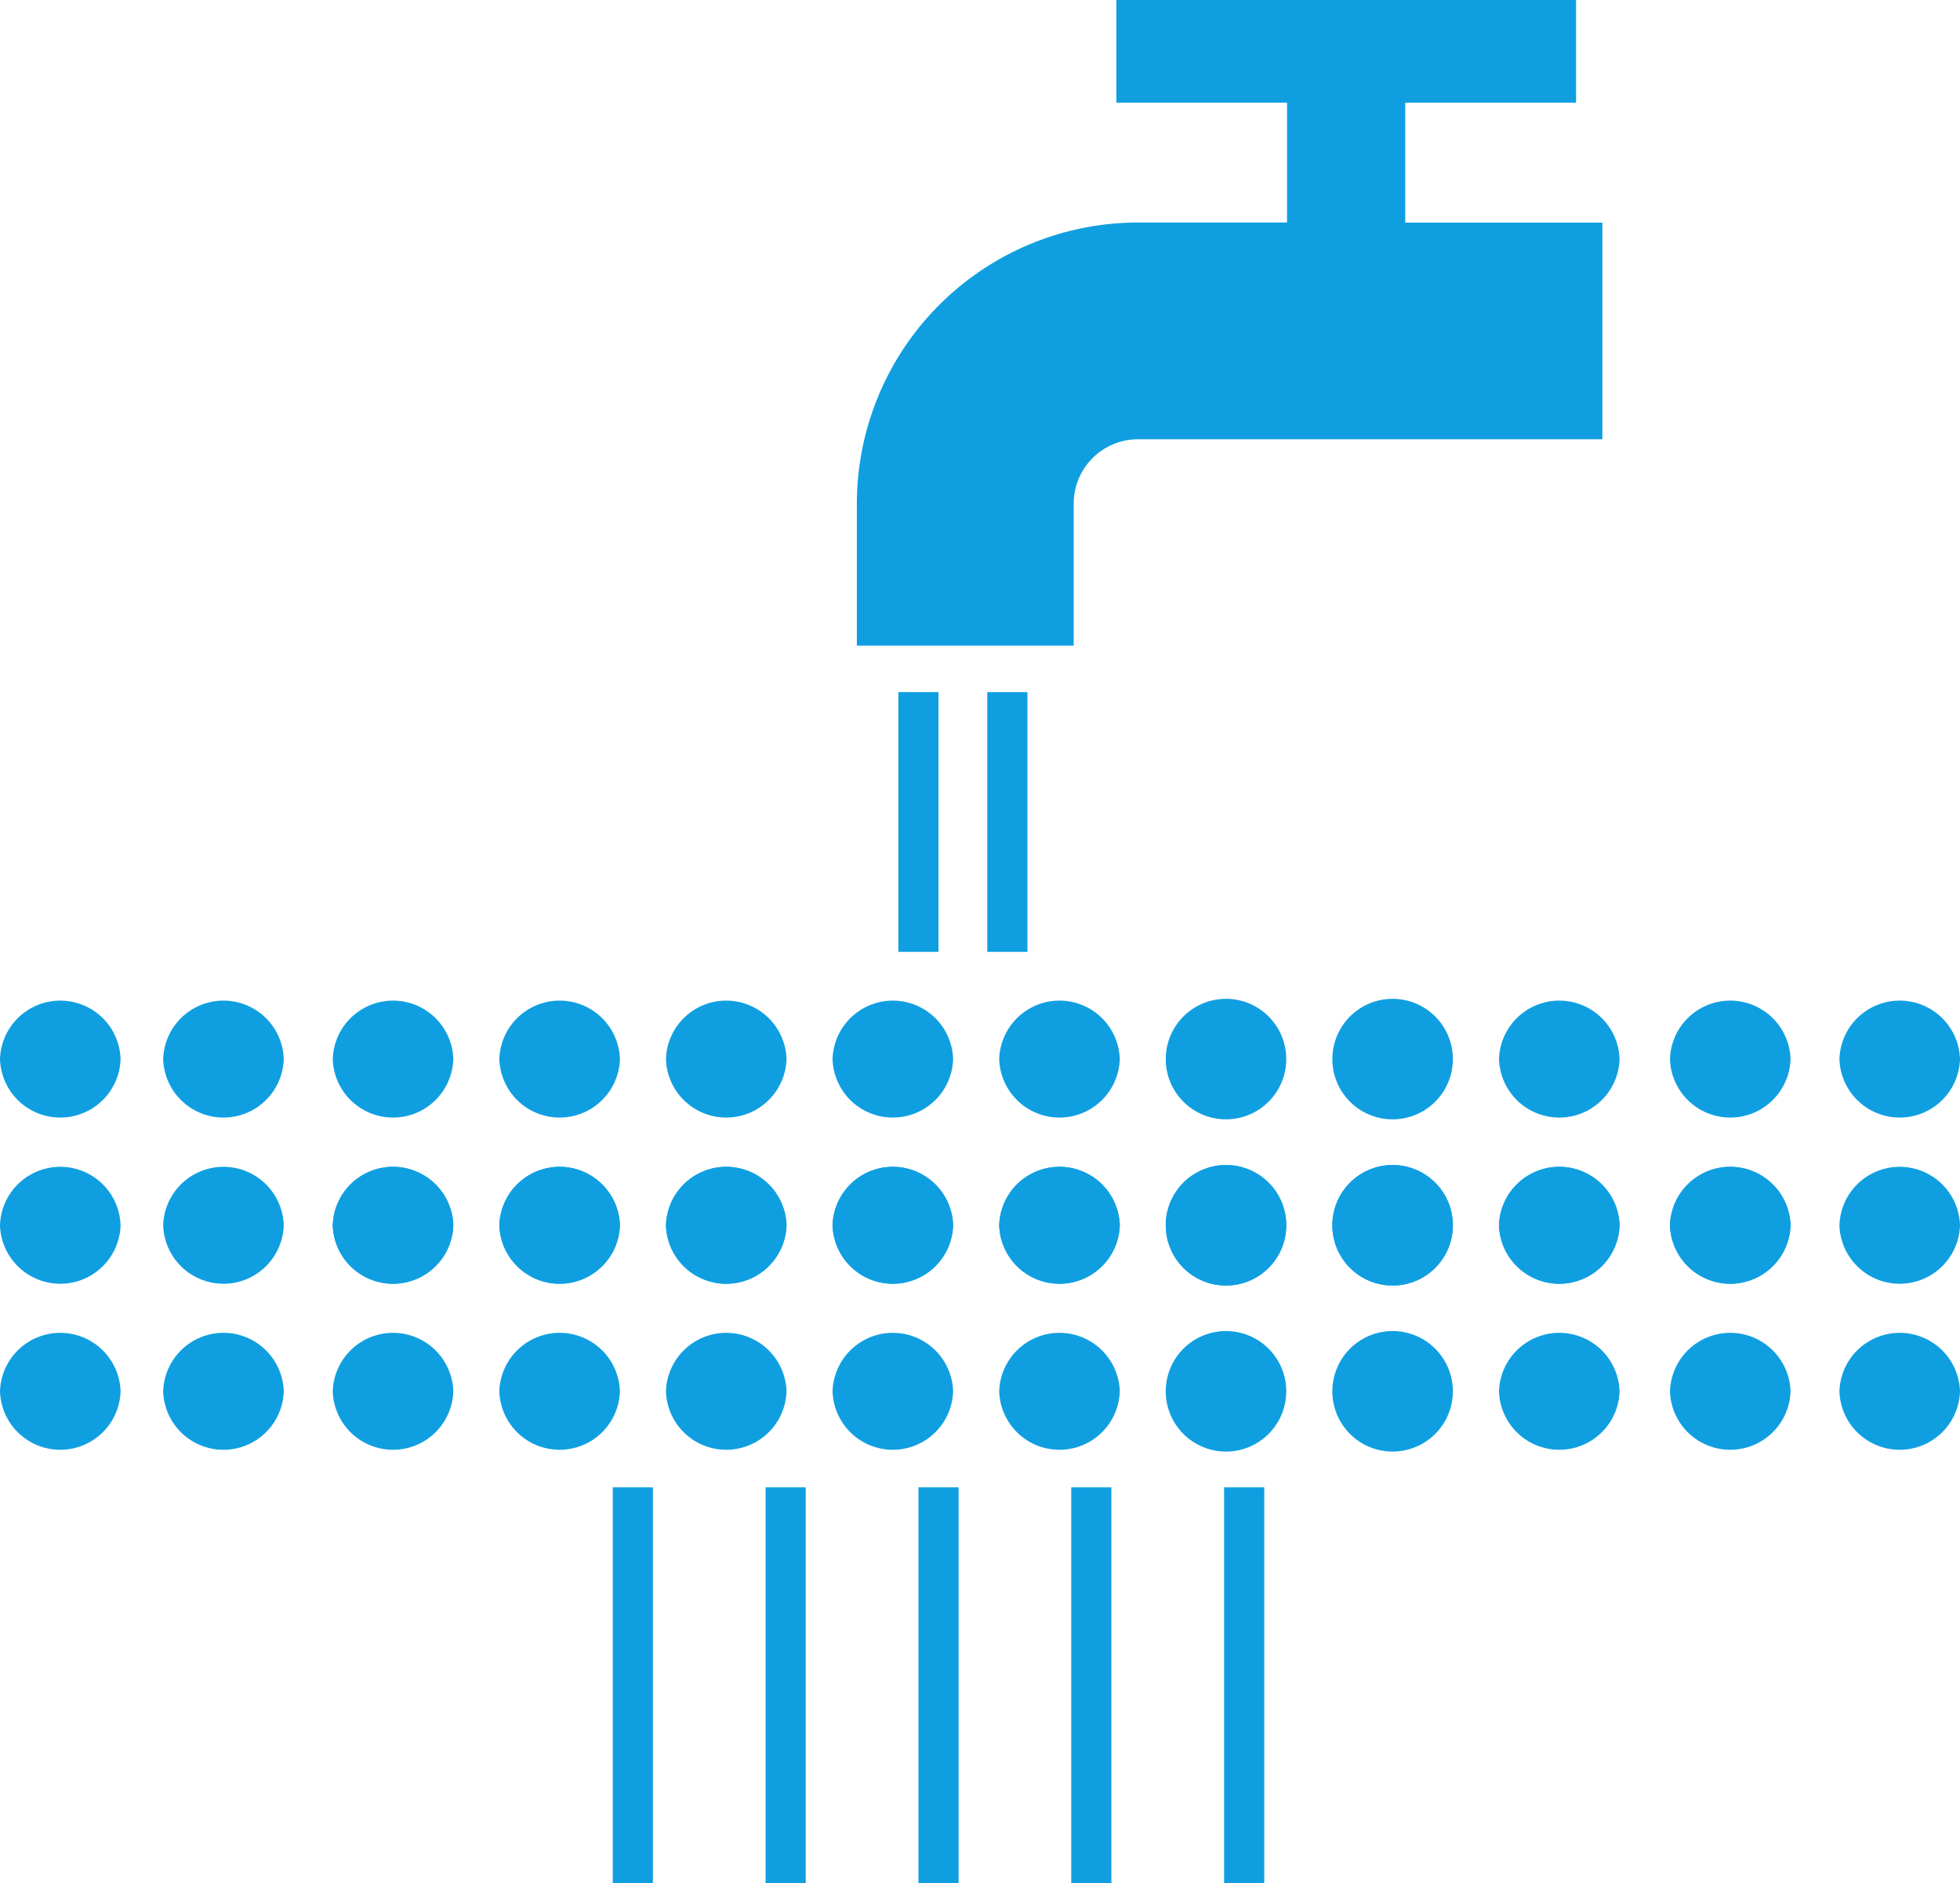 <svg xmlns="http://www.w3.org/2000/svg" width="35" height="33.633"><defs><style>.a{fill:#0f9fe1}</style></defs><path class="a" d="M25.094 3.976V1.833h3.05V0h-8.209v1.833h3.048v2.141H20.32a5.024 5.024 0 00-5.019 5.018v2.538h3.872V8.993a1.149 1.149 0 011.148-1.148h8.293V3.976zM17.63 12.36h.717v4.639h-.717zm-1.588 0h.717v4.639h-.717zm-5.1 14.202h.717v7.071h-.717zm2.729 0h.717v7.071h-.717zm2.73 0h.717v7.071h-.717zm2.728 0h.717v7.071h-.717zm2.73 0h.717v7.071h-.717zM8.095 18.914a1.077 1.077 0 01-2.153 0 1.077 1.077 0 012.153 0m2.975 0a1.077 1.077 0 01-2.153 0 1.077 1.077 0 012.153 0m2.975 0a1.077 1.077 0 01-2.153 0 1.077 1.077 0 012.153 0m2.975 0a1.077 1.077 0 01-2.153 0 1.077 1.077 0 012.153 0m2.976 0a1.077 1.077 0 01-2.153 0 1.077 1.077 0 012.153 0m2.973 0a1.076 1.076 0 11-2.152 0 1.076 1.076 0 112.152 0m2.975 0a1.076 1.076 0 11-2.152 0 1.076 1.076 0 112.152 0m2.977 0a1.077 1.077 0 01-2.153 0 1.077 1.077 0 012.153 0M8.095 21.882a1.077 1.077 0 01-2.153 0 1.077 1.077 0 012.153 0m2.975 0a1.077 1.077 0 01-2.153 0 1.077 1.077 0 012.153 0m2.975 0a1.077 1.077 0 01-2.153 0 1.077 1.077 0 012.153 0m2.975 0a1.077 1.077 0 01-2.153 0 1.077 1.077 0 012.153 0m2.976 0a1.077 1.077 0 01-2.153 0 1.077 1.077 0 012.153 0m2.973 0a1.076 1.076 0 11-2.152 0 1.076 1.076 0 112.152 0m2.975 0a1.076 1.076 0 11-2.152 0 1.076 1.076 0 112.152 0m2.977 0a1.077 1.077 0 01-2.153 0 1.077 1.077 0 012.153 0"/><path class="a" d="M8.095 21.882a1.077 1.077 0 01-2.153 0 1.077 1.077 0 012.153 0m2.975 0a1.077 1.077 0 01-2.153 0 1.077 1.077 0 012.153 0m2.975 0a1.077 1.077 0 01-2.153 0 1.077 1.077 0 012.153 0m2.975 0a1.077 1.077 0 01-2.153 0 1.077 1.077 0 012.153 0m2.976 0a1.077 1.077 0 01-2.153 0 1.077 1.077 0 012.153 0m2.973 0a1.076 1.076 0 11-2.152 0 1.076 1.076 0 112.152 0m2.975 0a1.076 1.076 0 11-2.152 0 1.076 1.076 0 112.152 0m2.977 0a1.077 1.077 0 01-2.153 0 1.077 1.077 0 012.153 0M8.095 24.847a1.077 1.077 0 01-2.153 0 1.077 1.077 0 012.153 0m2.975 0a1.077 1.077 0 01-2.153 0 1.077 1.077 0 012.153 0m2.975 0a1.077 1.077 0 01-2.153 0 1.077 1.077 0 012.153 0m2.975 0a1.077 1.077 0 01-2.153 0 1.077 1.077 0 012.153 0m2.976 0a1.077 1.077 0 01-2.153 0 1.077 1.077 0 012.153 0m2.973 0a1.076 1.076 0 11-2.152 0 1.076 1.076 0 112.152 0m2.975 0a1.076 1.076 0 11-2.152 0 1.076 1.076 0 112.152 0m2.977 0a1.077 1.077 0 01-2.153 0 1.077 1.077 0 012.153 0M5.067 18.914a1.077 1.077 0 01-2.153 0 1.077 1.077 0 012.153 0m-2.914 0a1.077 1.077 0 01-2.153 0 1.077 1.077 0 012.153 0m29.821 0a1.077 1.077 0 01-2.153 0 1.077 1.077 0 012.153 0m3.026 0a1.077 1.077 0 01-2.153 0 1.077 1.077 0 012.153 0m-3.026 2.968a1.077 1.077 0 01-2.153 0 1.077 1.077 0 012.153 0m-26.907 0a1.077 1.077 0 01-2.153 0 1.077 1.077 0 012.153 0m-2.914 0a1.077 1.077 0 01-2.153 0 1.077 1.077 0 012.153 0"/><path class="a" d="M31.974 21.882a1.077 1.077 0 01-2.153 0 1.077 1.077 0 012.153 0m3.026 0a1.077 1.077 0 01-2.153 0 1.077 1.077 0 012.153 0M5.067 24.847a1.077 1.077 0 01-2.153 0 1.077 1.077 0 012.153 0m-2.914 0a1.077 1.077 0 01-2.153 0 1.077 1.077 0 012.153 0m29.821 0a1.077 1.077 0 01-2.153 0 1.077 1.077 0 012.153 0m3.026 0a1.077 1.077 0 01-2.153 0 1.077 1.077 0 012.153 0"/></svg>
